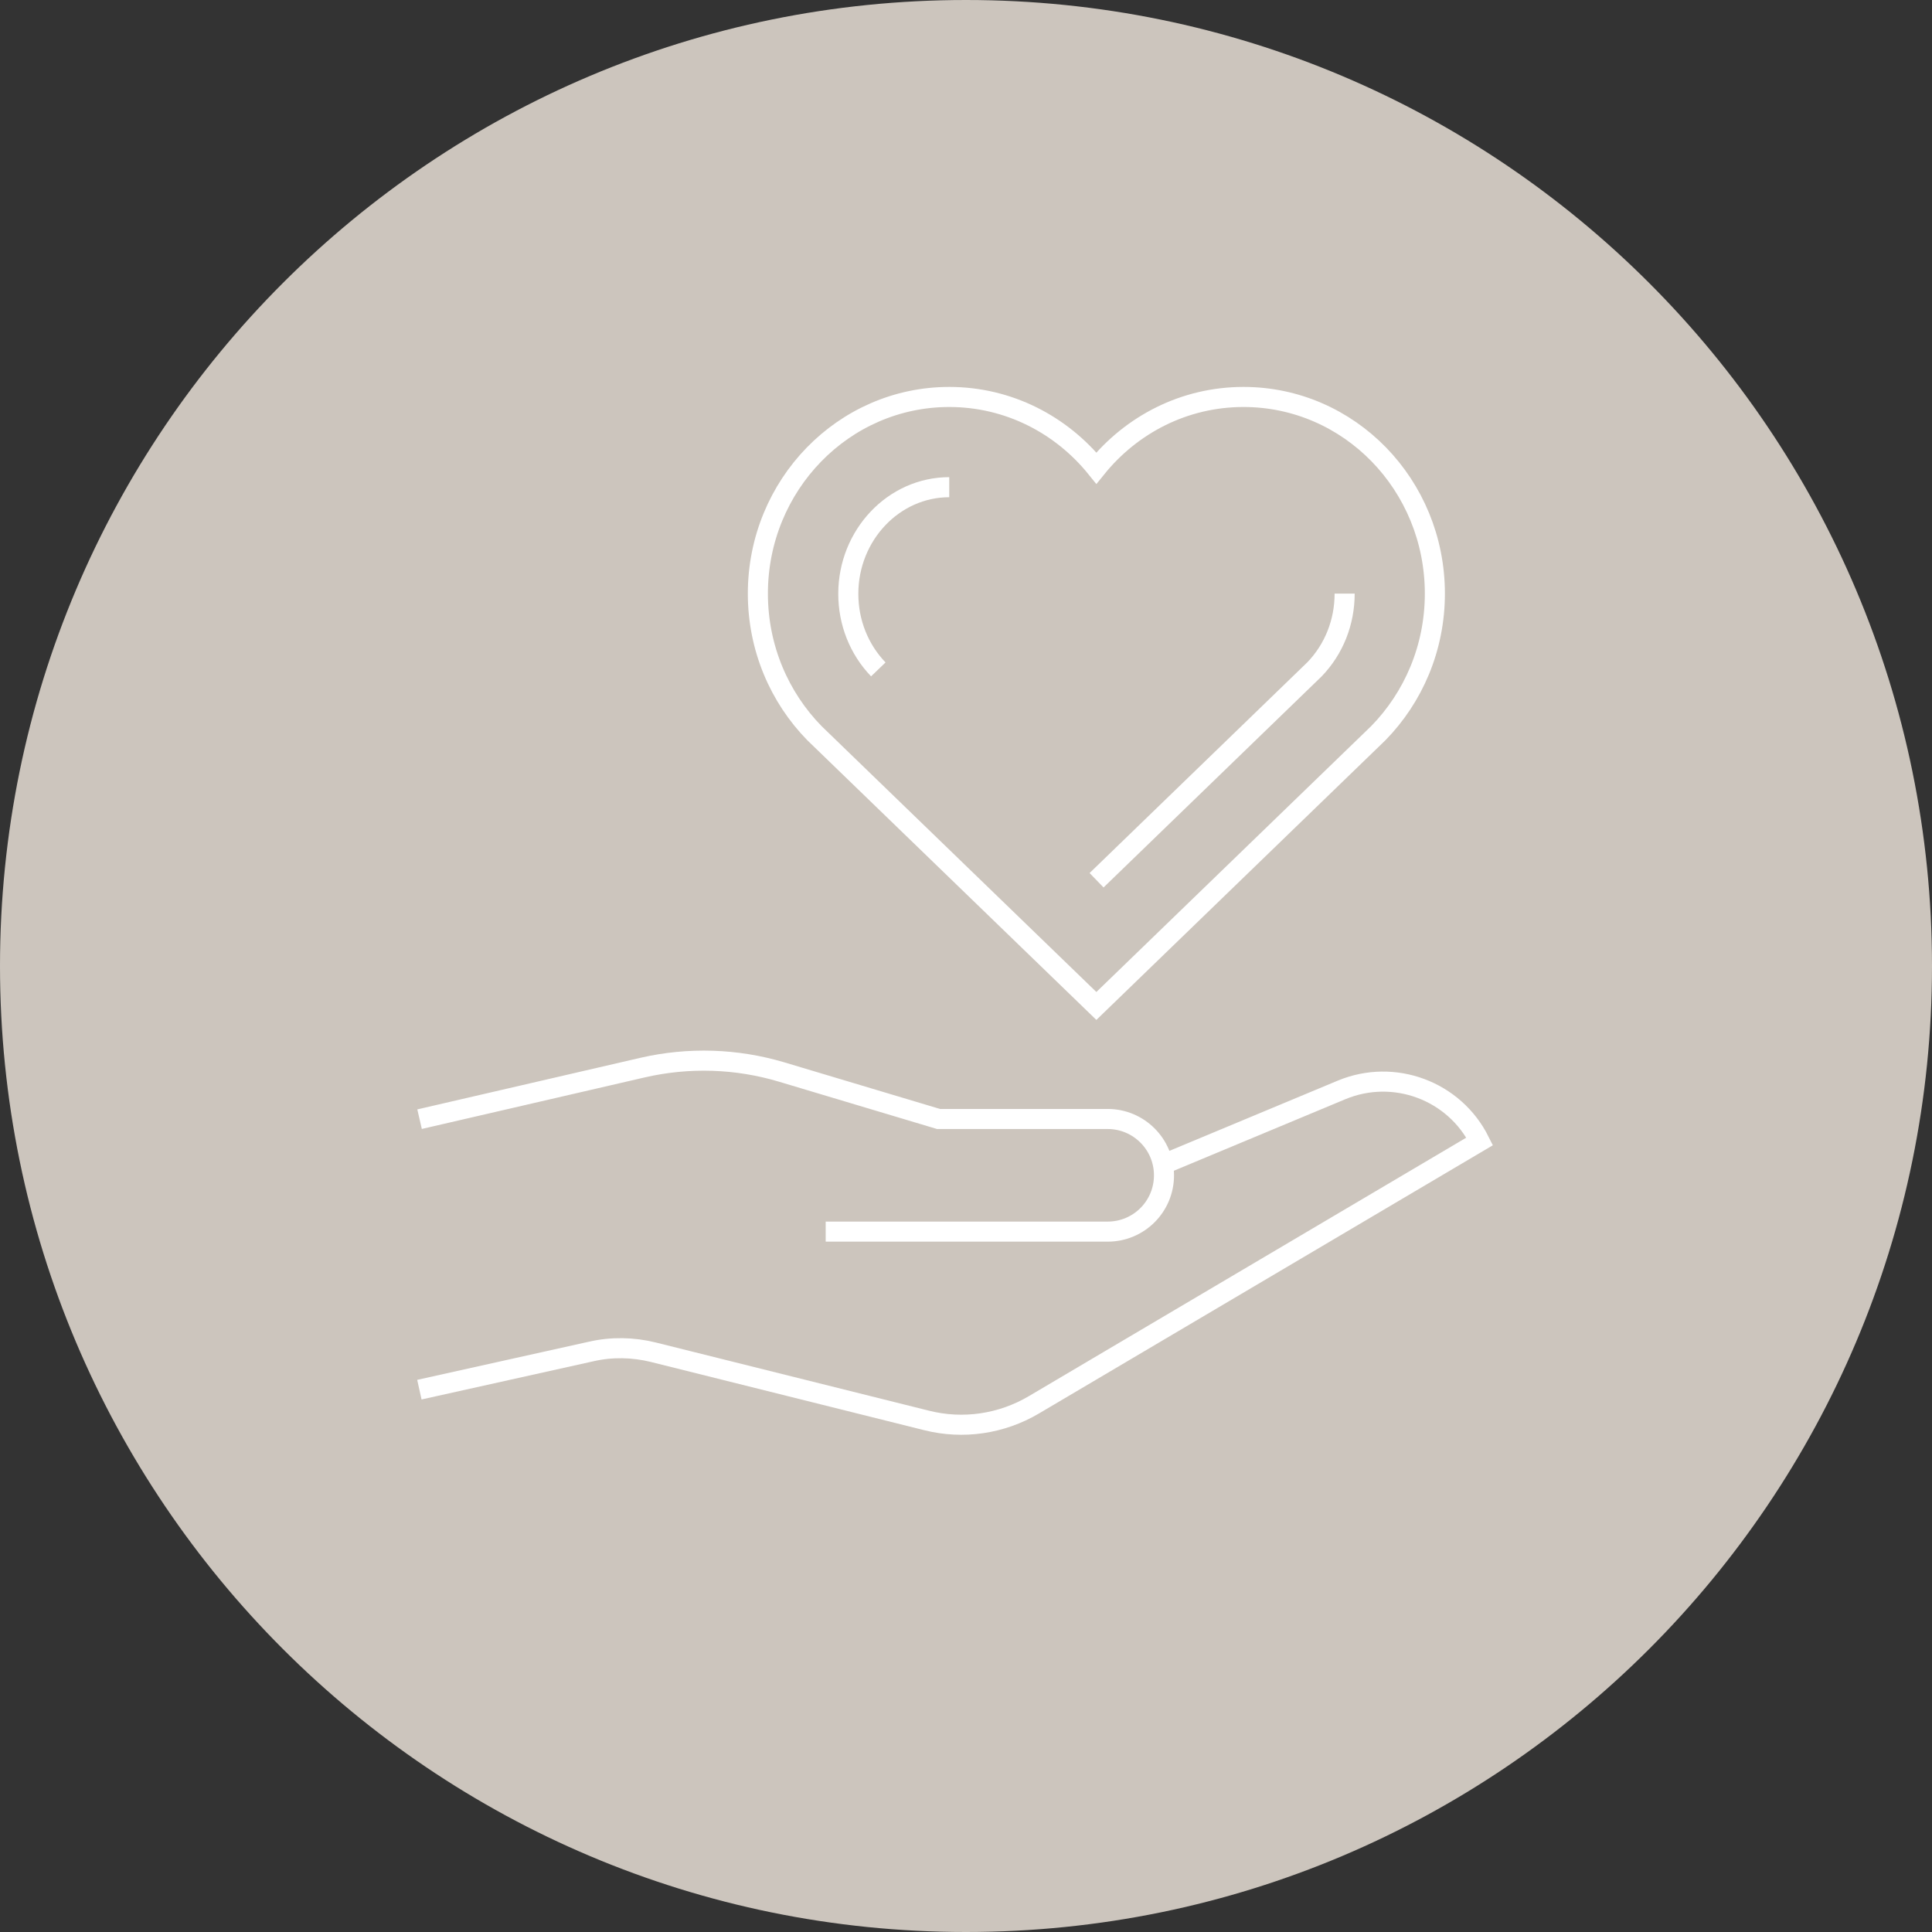 <?xml version="1.0" encoding="UTF-8"?>
<svg id="employee-icon" xmlns="http://www.w3.org/2000/svg" width="99.14" height="99.14" viewBox="0 0 99.14 99.14">
  <rect x="0" y="0" width="99.14" height="99.14" fill="#333333" stroke="none"/>
  <defs>
    <style>
      .cls-1 {
        fill: #ccc5bd;
      }

      .cls-2 {
        fill: none;
        stroke: #fff;
        stroke-miterlimit: 10;
        stroke-width: 1.03px;
      }
    </style>
  </defs>
  <path class="cls-1" d="M49.57,99.14c27.38,0,49.57-22.19,49.57-49.57S76.95,0,49.57,0,0,22.2,0,49.57s22.19,49.57,49.57,49.57"/>
  <path class="cls-2" d="M42.37,63.2h14.47c1.6,0,2.89-1.29,2.89-2.89s-1.3-2.89-2.89-2.89h-8.68l-8.05-2.41c-2.31-.69-4.76-.77-7.12-.23l-11.46,2.65M59.73,59.73l9.11-3.8c2.69-1.12,5.79.03,7.09,2.64l-22.88,13.52c-1.66.98-3.63,1.27-5.5.8l-14.02-3.5c-1.05-.26-2.14-.28-3.19-.04l-8.82,1.96M45.07,34.35c-.99-1.03-1.54-2.41-1.54-3.88,0-3.01,2.33-5.47,5.18-5.47M69,30.46c0,1.47-.55,2.85-1.54,3.88l-11.19,10.83M56.26,51.62l14.47-14c1.79-1.83,2.9-4.36,2.9-7.16,0-5.58-4.39-10.09-9.82-10.09-3.04,0-5.75,1.42-7.55,3.65-1.8-2.23-4.51-3.65-7.55-3.65-5.42,0-9.82,4.52-9.82,10.09,0,2.8,1.11,5.33,2.9,7.16l14.47,14Z"/>
</svg>
